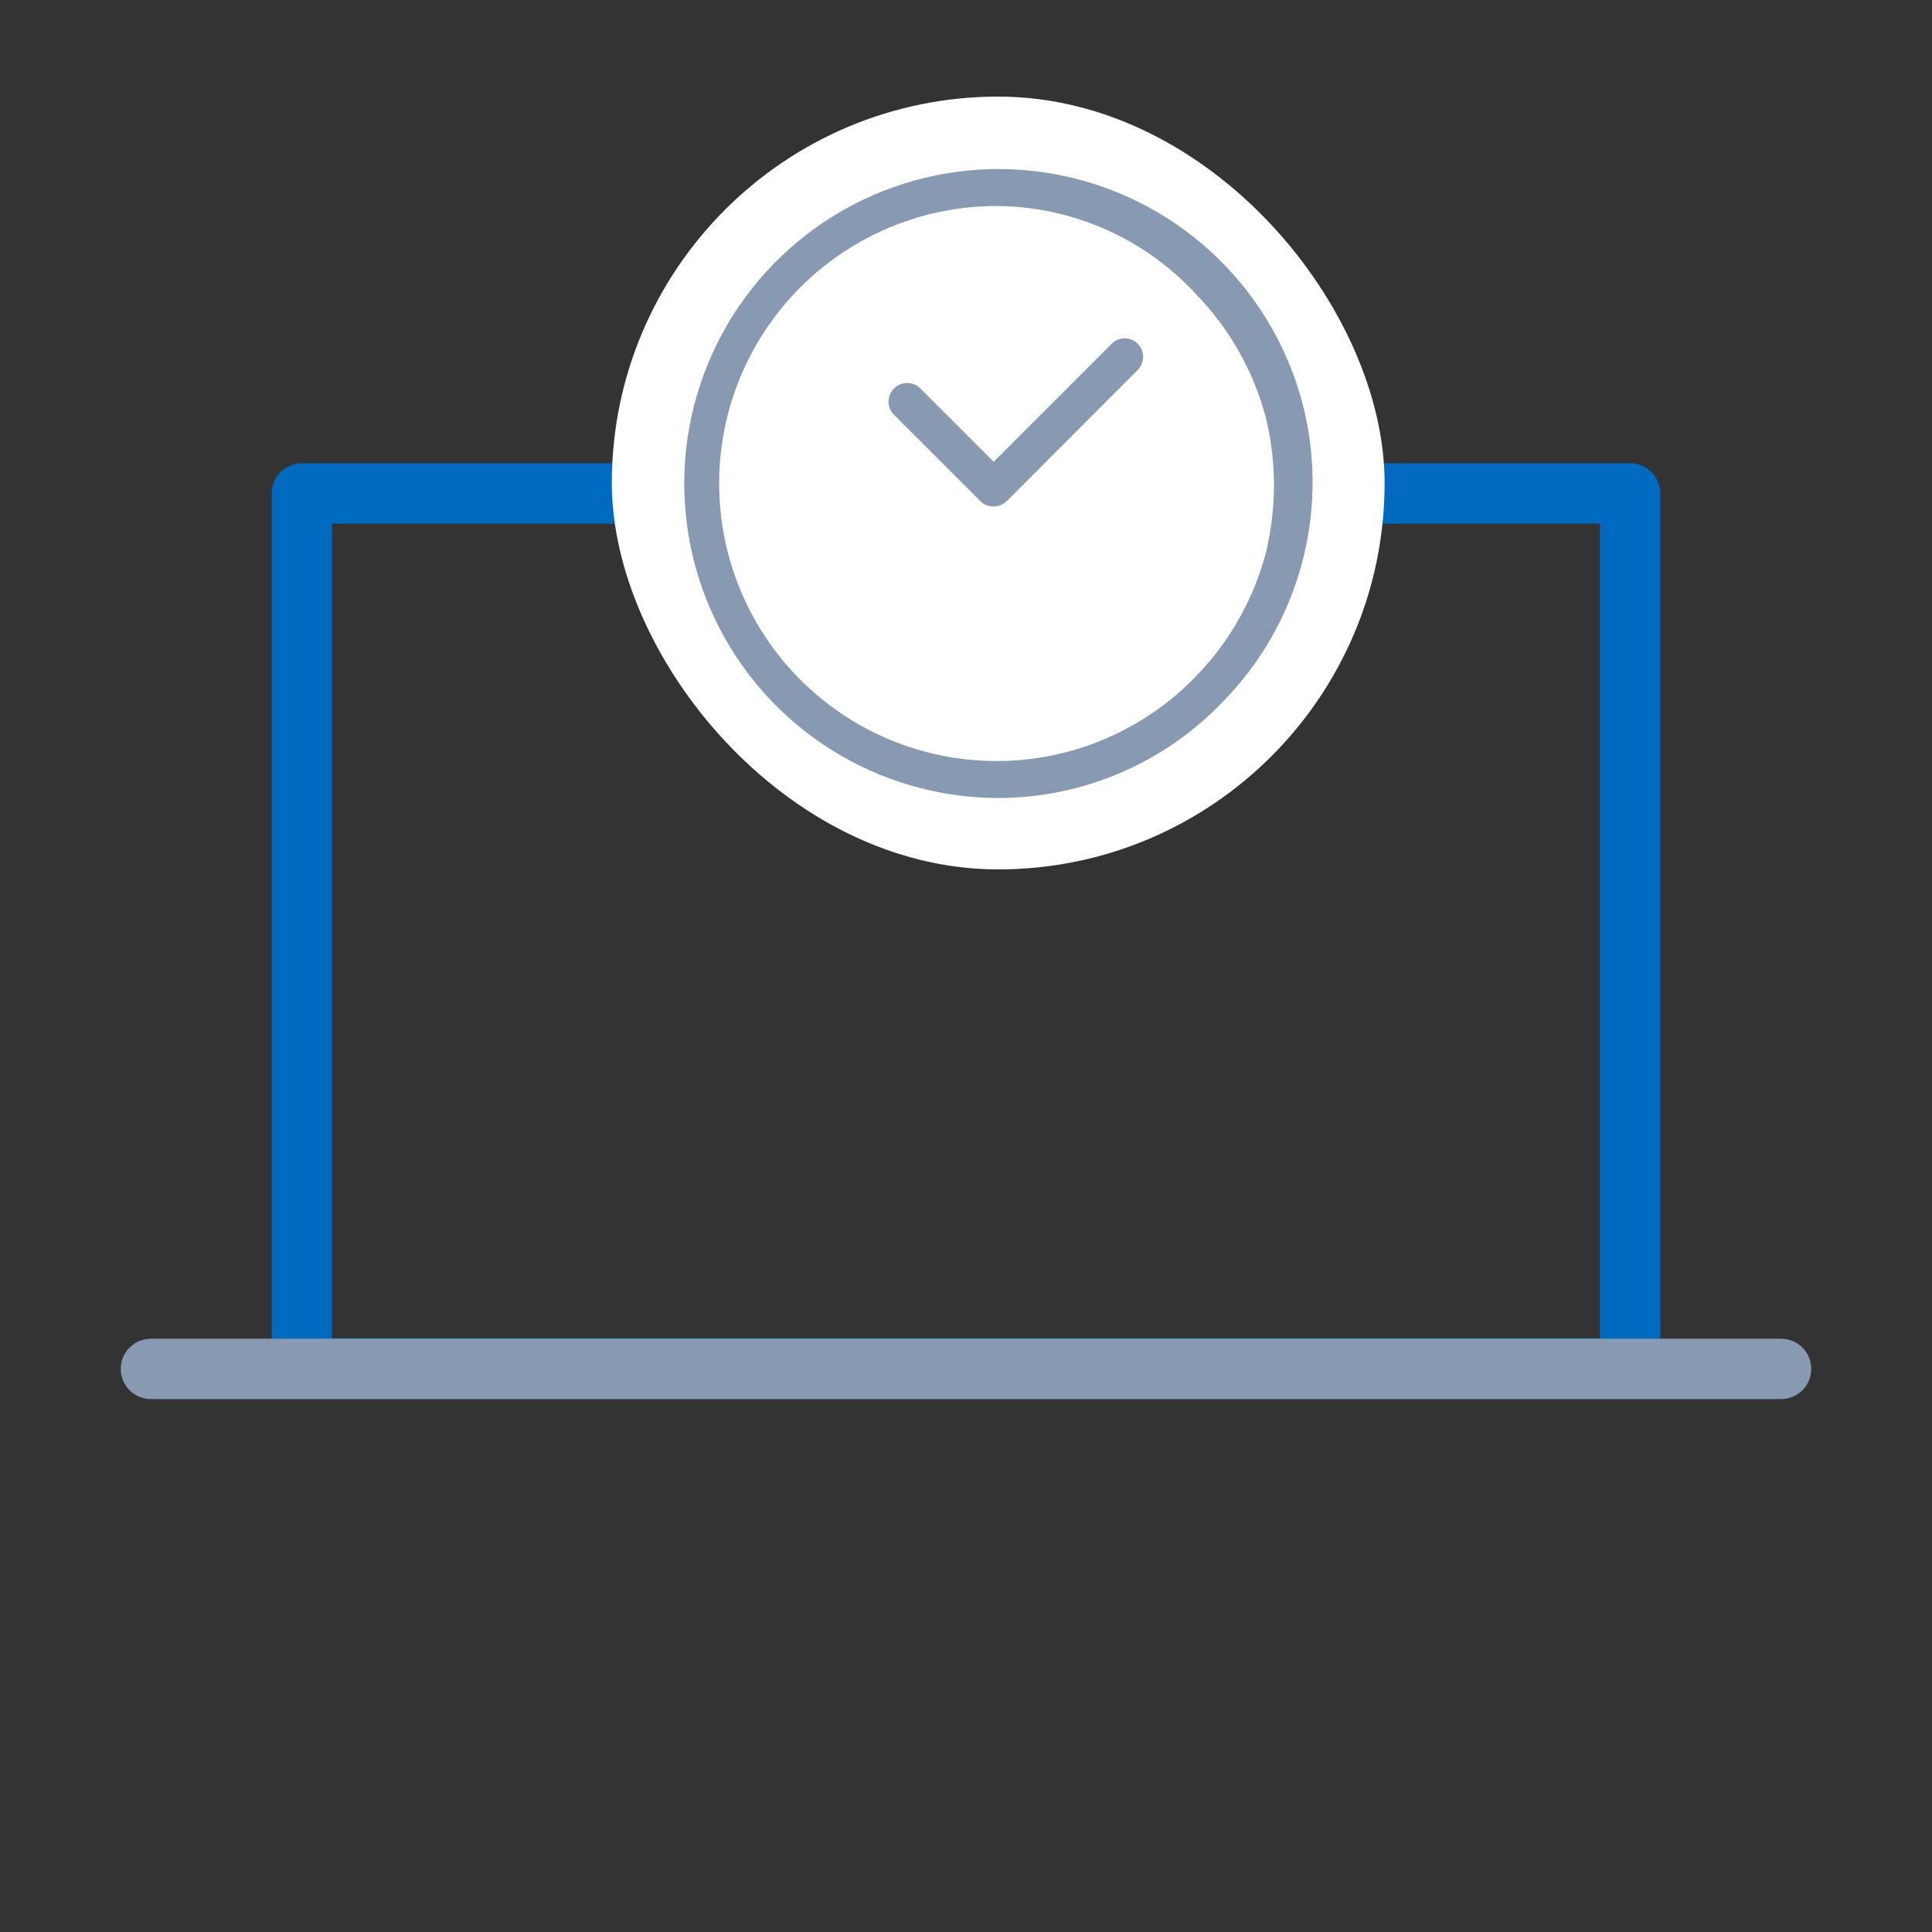 <?xml version="1.0" encoding="UTF-8"?> <svg xmlns="http://www.w3.org/2000/svg" width="80" height="80" viewBox="0 0 80 80" fill="none"><rect x="0" y="0" width="80" height="80" fill="#333333" stroke="none"/><path fill-rule="evenodd" clip-rule="evenodd" d="M11.25 20.433C11.25 19.743 11.81 19.183 12.5 19.183H67.5C68.19 19.183 68.75 19.743 68.75 20.433V56.663C68.75 57.353 68.19 57.913 67.5 57.913H12.5C11.81 57.913 11.25 57.353 11.25 56.663V20.433ZM13.75 21.683V55.413H66.25V21.683H13.75Z" fill="#006AC0"></path><path d="M5 56.683C5 55.993 5.56 55.433 6.25 55.433H73.75C74.44 55.433 75 55.993 75 56.683V56.683C75 57.374 74.44 57.933 73.75 57.933H6.25C5.56 57.933 5 57.374 5 56.683V56.683Z" fill="#889AB1"></path><rect x="25.334" y="4" width="32" height="32" rx="16" fill="white"></rect><path d="M41.287 33.044C38.846 33.032 36.457 32.334 34.394 31.029C32.331 29.725 30.676 27.866 29.619 25.665C28.561 23.463 28.143 21.009 28.413 18.582C28.683 16.155 29.63 13.852 31.145 11.938C32.66 10.023 34.683 8.574 36.983 7.754C39.282 6.935 41.766 6.78 44.149 7.305C46.533 7.831 48.721 9.016 50.463 10.727C52.205 12.437 53.432 14.603 54.002 16.978C54.505 19.102 54.465 21.319 53.883 23.423C53.303 25.527 52.2 27.45 50.678 29.014C49.47 30.291 48.014 31.307 46.398 32C44.783 32.693 43.044 33.048 41.287 33.044ZM41.287 8.531C39.389 8.527 37.52 8.994 35.846 9.889C34.173 10.785 32.747 12.081 31.697 13.663C30.647 15.244 30.005 17.062 29.828 18.952C29.651 20.843 29.946 22.748 30.685 24.497C31.424 26.245 32.584 27.784 34.063 28.974C35.541 30.165 37.291 30.97 39.157 31.318C41.023 31.666 42.945 31.547 44.753 30.97C46.561 30.392 48.198 29.376 49.517 28.011C50.947 26.543 51.961 24.721 52.455 22.732C52.649 21.866 52.749 20.98 52.754 20.092C52.752 19.204 52.651 18.319 52.455 17.453C51.961 15.464 50.947 13.642 49.517 12.174C48.468 11.035 47.196 10.124 45.78 9.498C44.364 8.871 42.835 8.542 41.287 8.531Z" fill="#889AB1"></path><path d="M41.129 20.972C40.925 20.971 40.728 20.889 40.584 20.743L37.067 17.224C36.985 17.155 36.918 17.069 36.871 16.973C36.824 16.877 36.797 16.772 36.792 16.665C36.788 16.558 36.805 16.451 36.844 16.351C36.883 16.251 36.942 16.16 37.018 16.084C37.094 16.009 37.185 15.949 37.285 15.91C37.384 15.871 37.491 15.854 37.598 15.858C37.705 15.863 37.81 15.89 37.907 15.937C38.003 15.984 38.088 16.051 38.157 16.133L41.147 19.124L46.036 14.232C46.107 14.162 46.19 14.105 46.282 14.067C46.374 14.029 46.473 14.009 46.573 14.009C46.672 14.009 46.771 14.029 46.863 14.067C46.955 14.105 47.039 14.162 47.109 14.232C47.253 14.377 47.334 14.573 47.334 14.778C47.334 14.982 47.253 15.178 47.109 15.323L41.692 20.743C41.619 20.817 41.531 20.876 41.434 20.915C41.337 20.955 41.234 20.974 41.129 20.972V20.972Z" fill="#889AB1"></path></svg> 